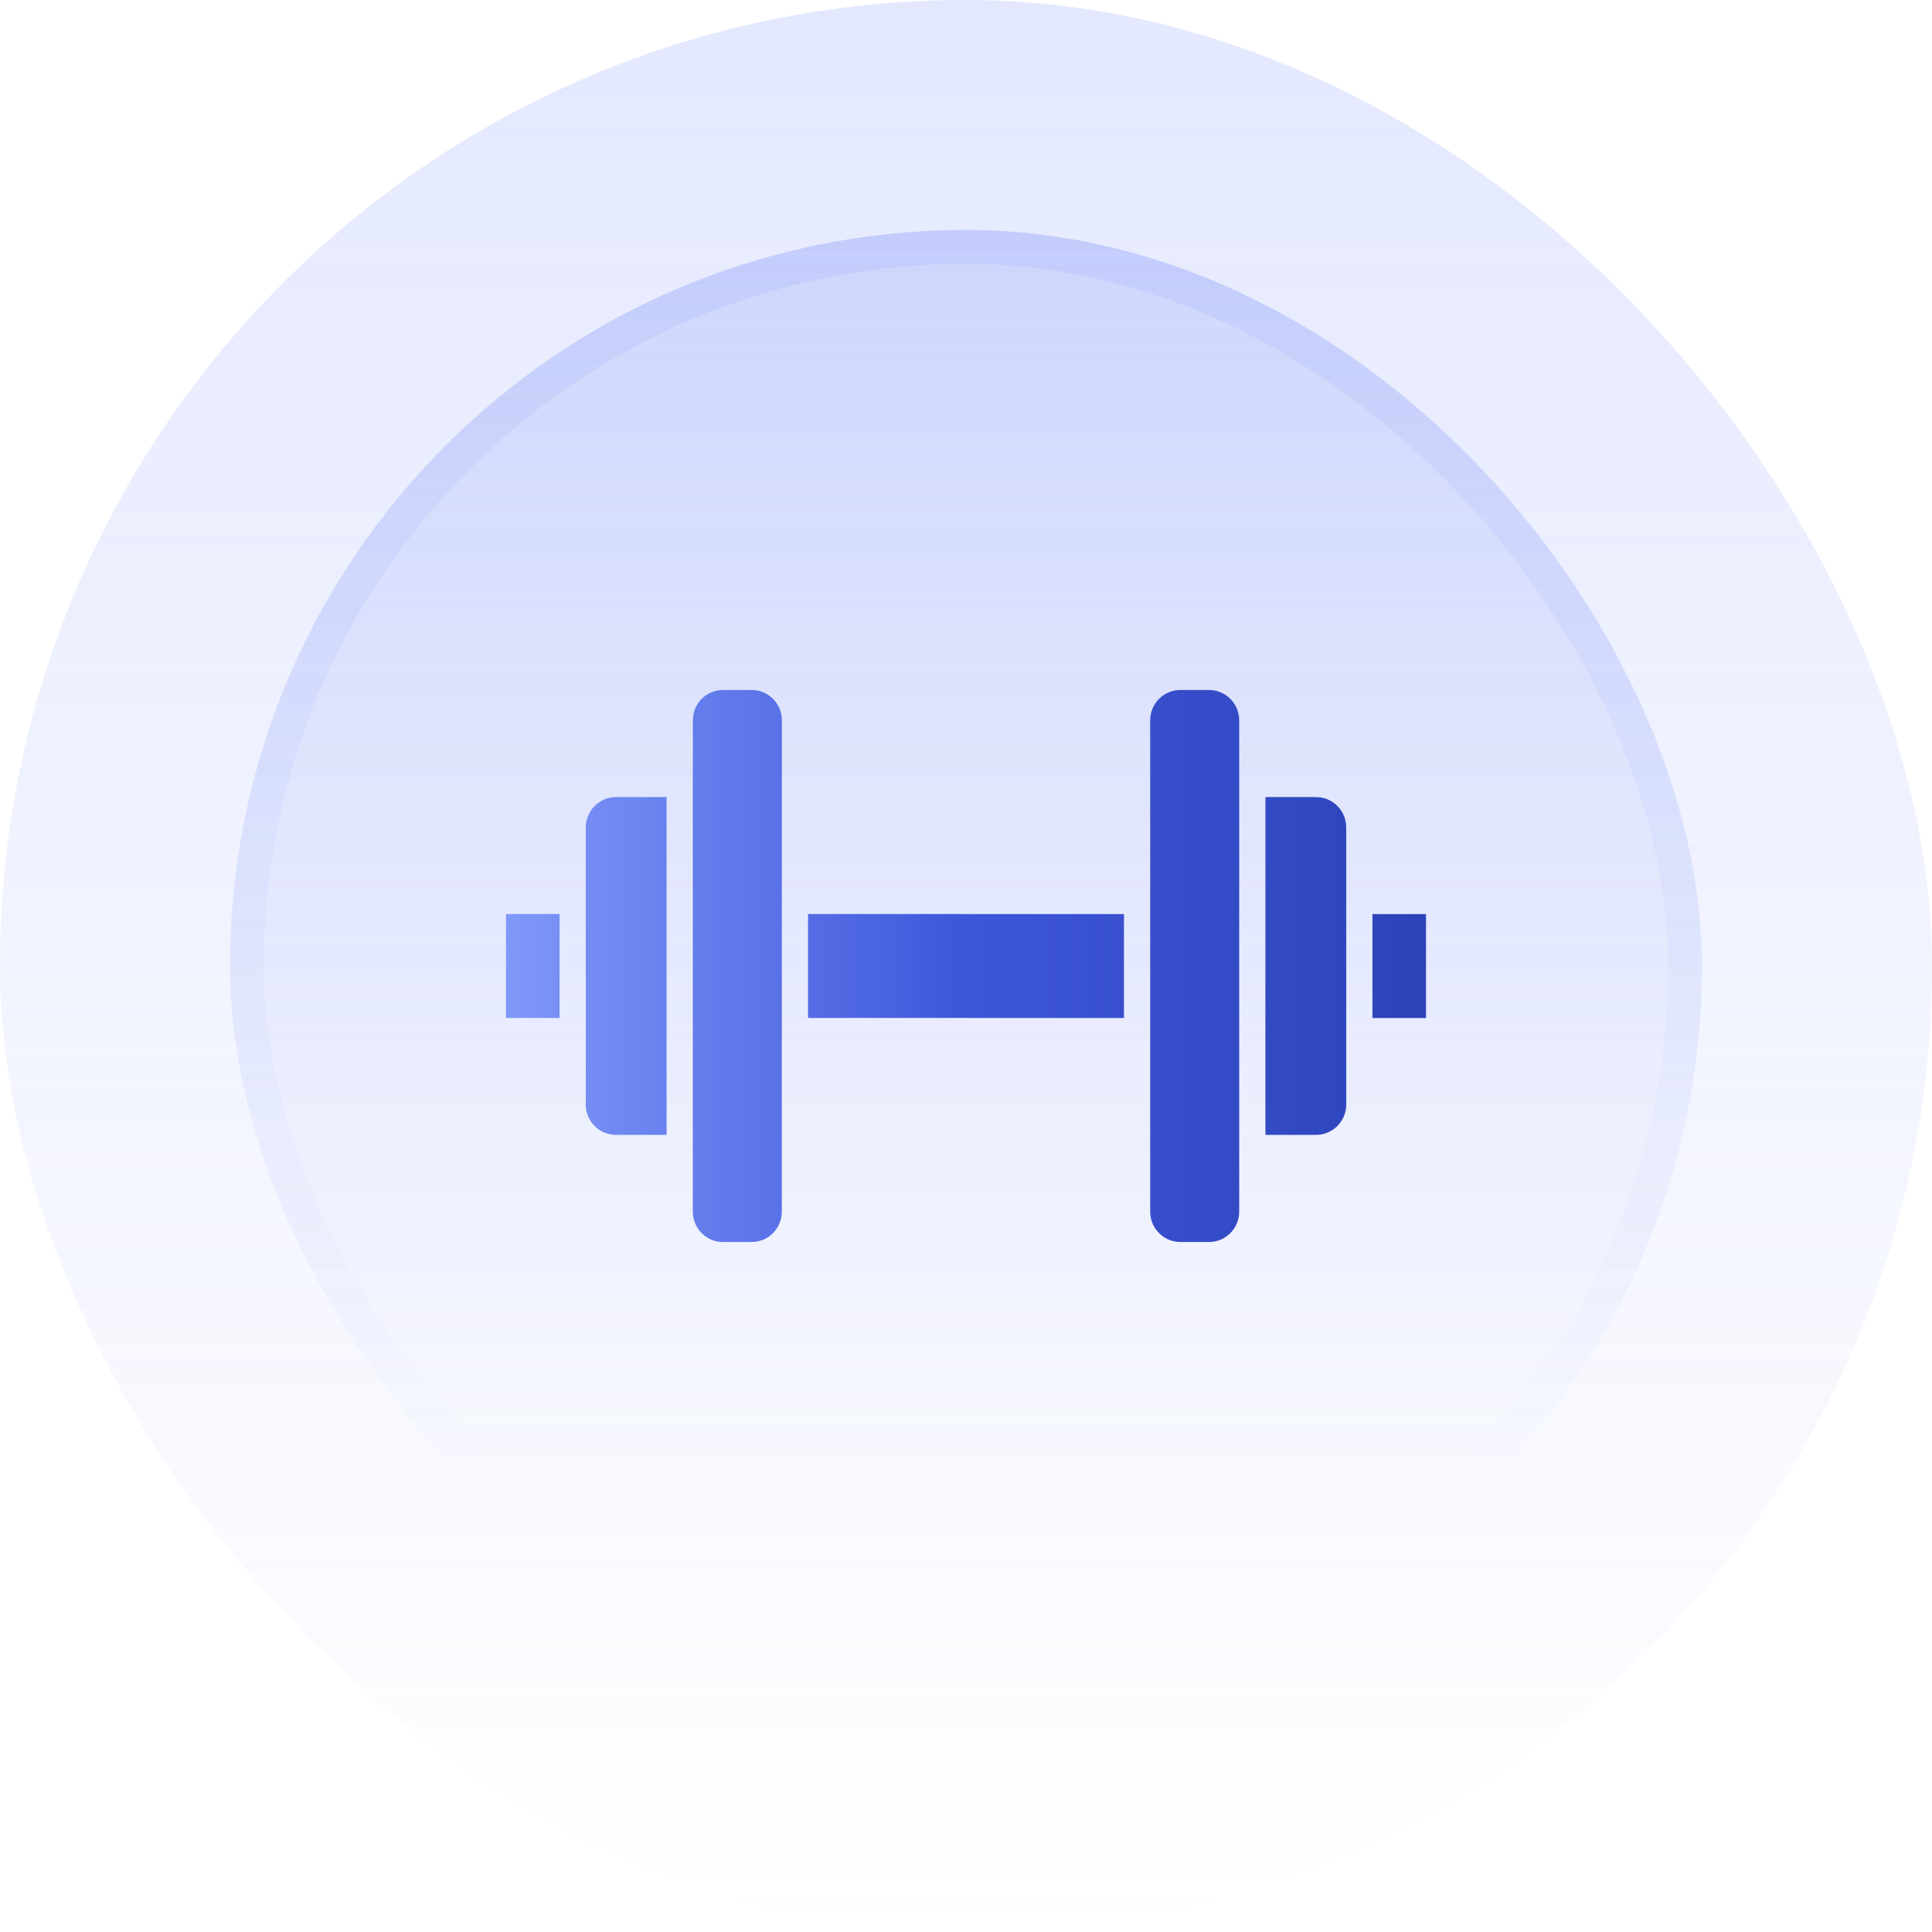 <svg width="42" height="42" viewBox="0 0 42 42" fill="none" xmlns="http://www.w3.org/2000/svg">
<rect width="42" height="42" rx="21" fill="url(#paint0_linear_13787_30525)" fill-opacity="0.2"/>
<rect x="5" y="5" width="32" height="32" rx="16" fill="url(#paint1_linear_13787_30525)" fill-opacity="0.4"/>
<rect x="5.367" y="5.367" width="31.265" height="31.265" rx="15.633" stroke="url(#paint2_linear_13787_30525)" stroke-opacity="0.4" stroke-width="0.735"/>
<path d="M11 22.129V19.87H12.164L12.164 22.129H11ZM13.389 24.671C13.214 24.671 13.05 24.603 12.926 24.478C12.802 24.353 12.734 24.188 12.734 24.012L12.734 22.418C12.734 22.417 12.734 22.417 12.734 22.416C12.734 22.415 12.734 22.414 12.734 22.414L12.734 17.988C12.735 17.624 13.028 17.328 13.389 17.328H14.491L14.491 24.671L13.389 24.671ZM16.804 26.807C16.68 26.931 16.516 27 16.341 27H16.341L15.716 27C15.354 27 15.061 26.704 15.061 26.34L15.061 17.043C15.061 17.043 15.062 17.042 15.062 17.041C15.062 17.041 15.061 17.04 15.061 17.039L15.062 15.66C15.062 15.483 15.13 15.318 15.253 15.193C15.377 15.069 15.542 15 15.717 15H15.717L16.341 15H16.341C16.703 15 16.997 15.296 16.997 15.66L16.996 19.582C16.996 19.582 16.996 19.583 16.996 19.583C16.996 19.584 16.996 19.584 16.996 19.585L16.996 26.34C16.996 26.517 16.928 26.682 16.804 26.807ZM17.566 22.129L17.566 19.87L24.434 19.871L24.434 22.13L17.566 22.129ZM26.284 27L25.66 27C25.298 27 25.004 26.704 25.004 26.34L25.004 15.66C25.004 15.296 25.297 15 25.659 15L26.284 15C26.459 15 26.623 15.069 26.747 15.193C26.87 15.318 26.939 15.483 26.939 15.66L26.939 24.958C26.939 24.958 26.939 24.958 26.939 24.958C26.939 24.958 26.939 24.958 26.939 24.959L26.939 26.34C26.939 26.704 26.646 27 26.284 27ZM28.611 24.671L27.509 24.671L27.509 17.328L28.61 17.328C28.785 17.328 28.95 17.397 29.074 17.521C29.198 17.646 29.266 17.812 29.266 17.988L29.266 19.584C29.266 19.584 29.266 19.584 29.266 19.584C29.266 19.585 29.266 19.585 29.266 19.585L29.266 24.012C29.266 24.375 28.972 24.671 28.611 24.671ZM31 22.131H29.836L29.836 19.871H31V22.131Z" fill="url(#paint3_linear_13787_30525)"/>
<defs>
<linearGradient id="paint0_linear_13787_30525" x1="21" y1="0" x2="21" y2="42" gradientUnits="userSpaceOnUse">
<stop stop-color="#788EF8"/>
<stop offset="1" stop-color="#788EF8" stop-opacity="0"/>
</linearGradient>
<linearGradient id="paint1_linear_13787_30525" x1="21" y1="-16.189" x2="21" y2="87.595" gradientUnits="userSpaceOnUse">
<stop stop-color="#788EF8"/>
<stop offset="0.468" stop-color="#788EF8" stop-opacity="0"/>
</linearGradient>
<linearGradient id="paint2_linear_13787_30525" x1="21" y1="-50.568" x2="21" y2="65.973" gradientUnits="userSpaceOnUse">
<stop stop-color="#788EF8"/>
<stop offset="0.716" stop-color="#788EF8" stop-opacity="0"/>
</linearGradient>
<linearGradient id="paint3_linear_13787_30525" x1="11" y1="21" x2="31" y2="21" gradientUnits="userSpaceOnUse">
<stop stop-color="#8098F9"/>
<stop offset="0.5" stop-color="#3E57DA"/>
<stop offset="1" stop-color="#2C43B8"/>
</linearGradient>
</defs>
</svg>
